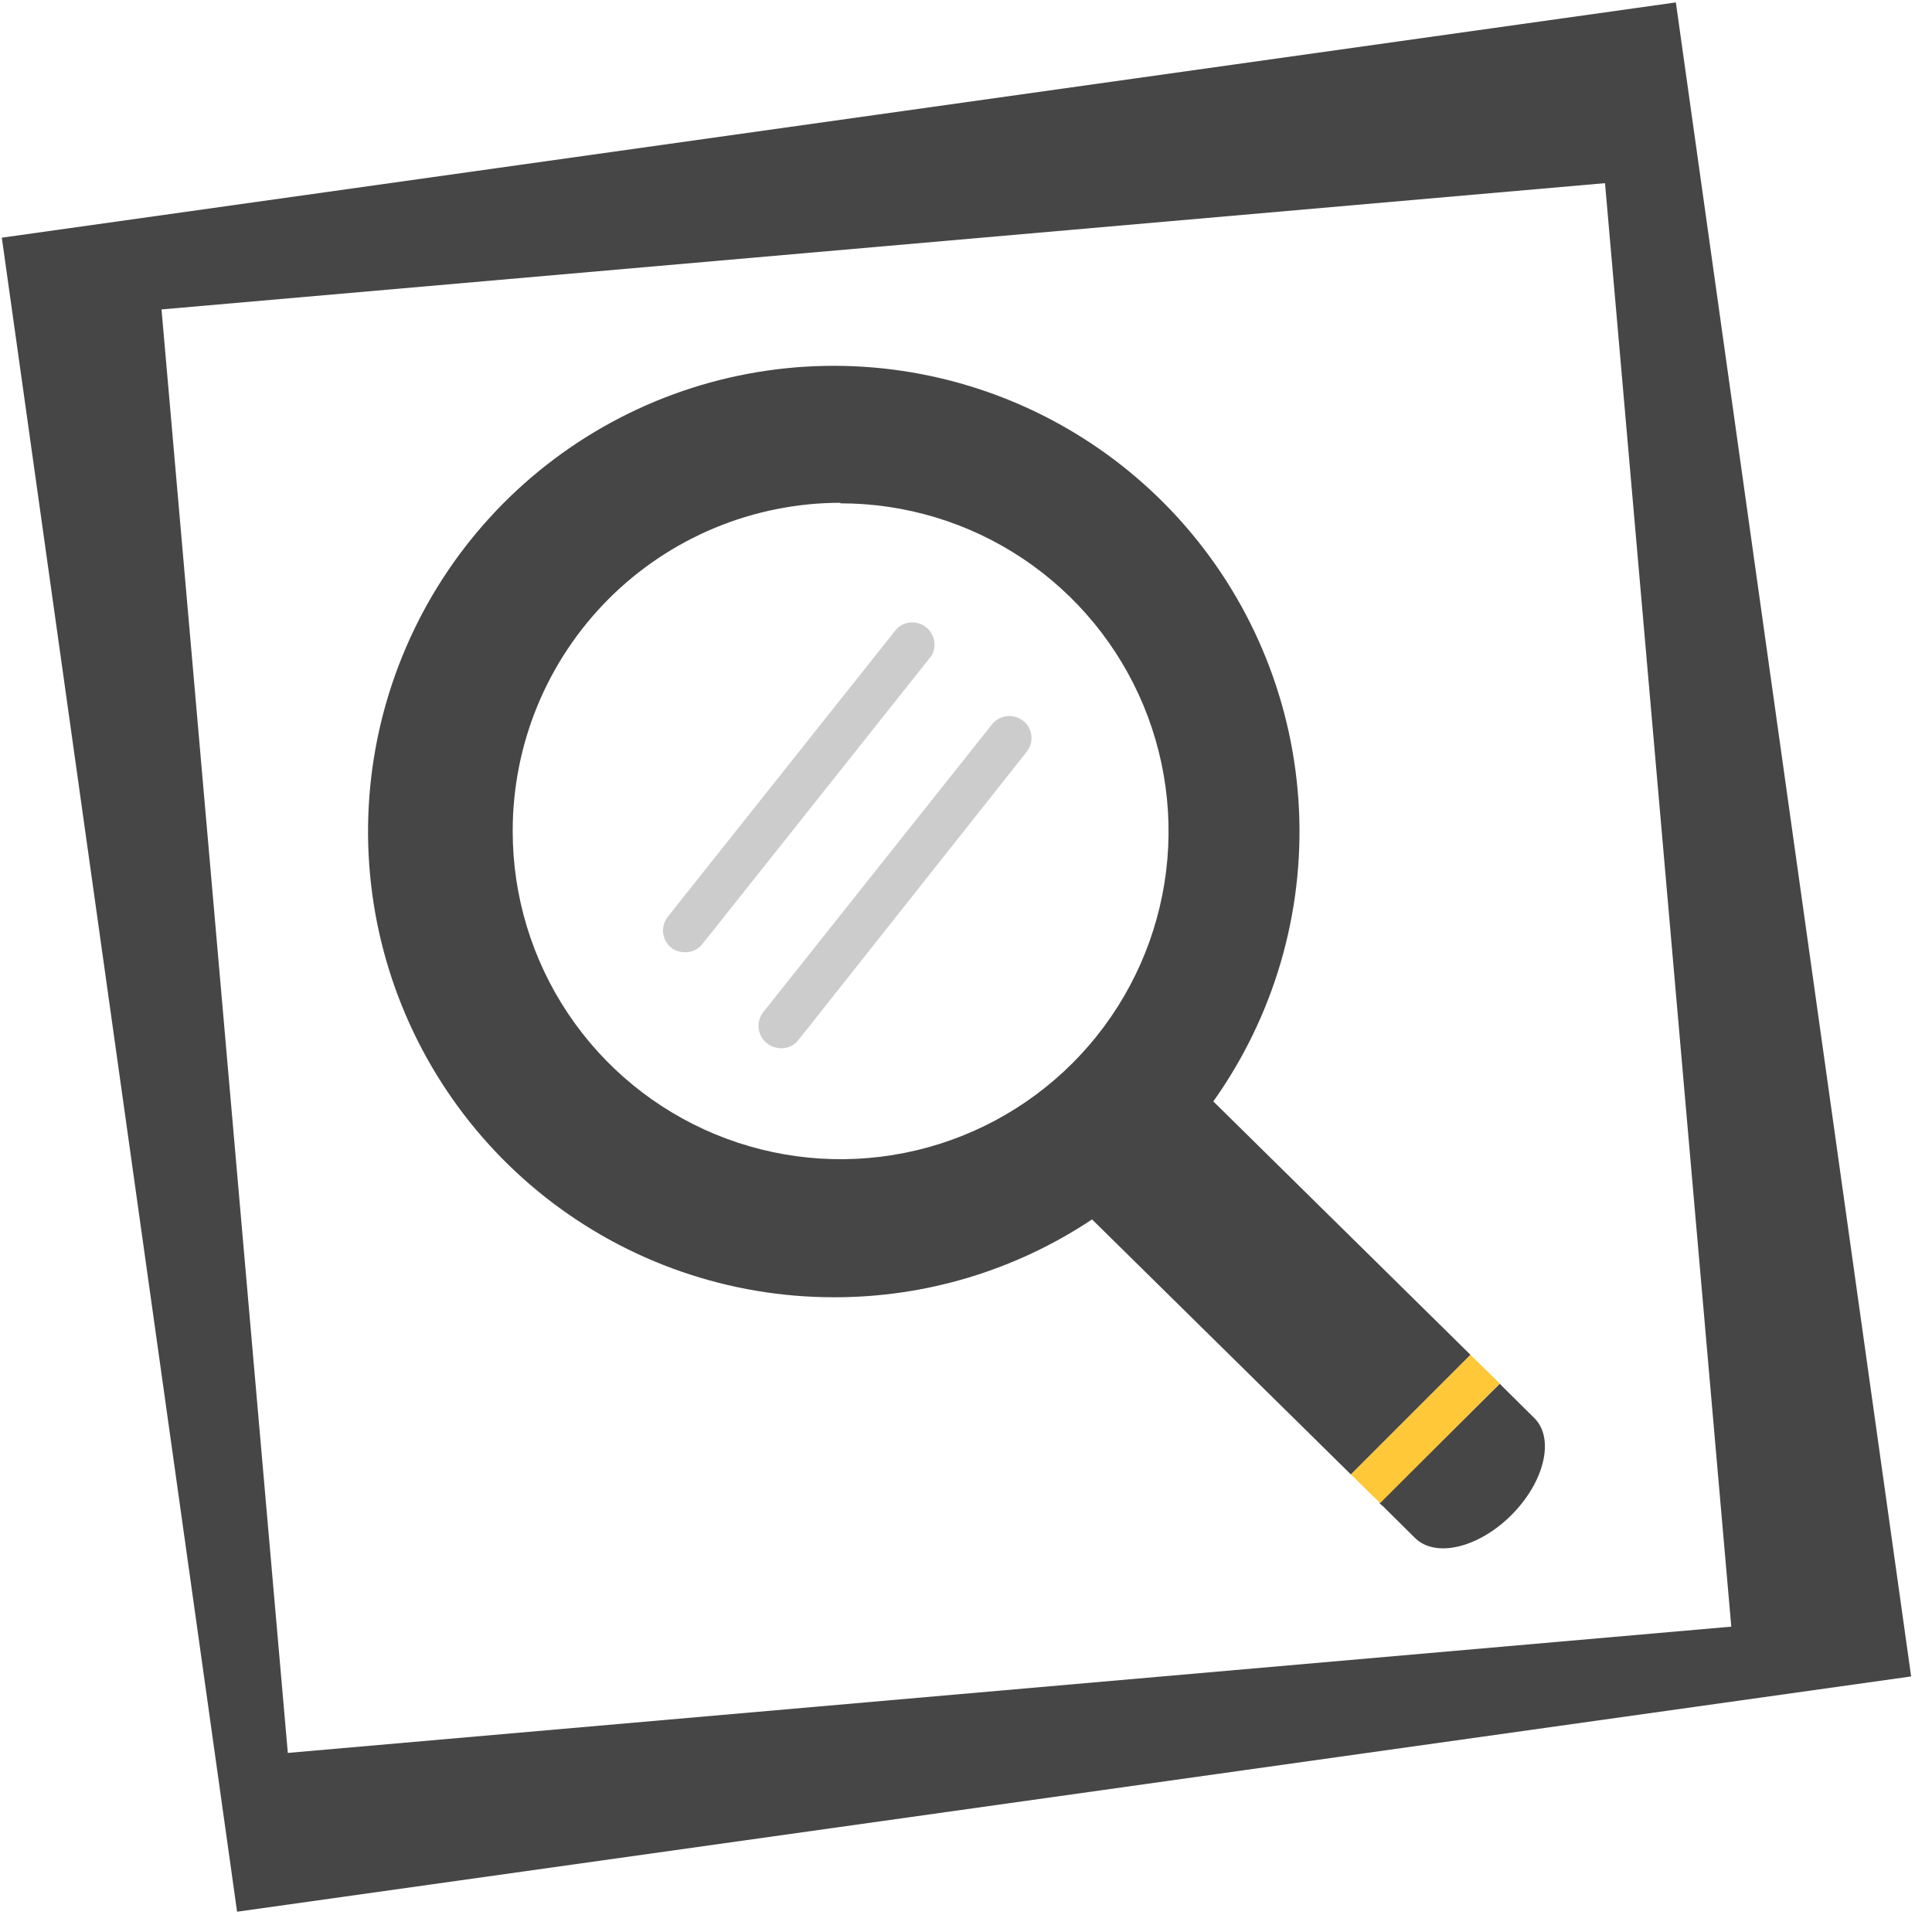 <?xml version="1.0" encoding="UTF-8"?> <svg xmlns="http://www.w3.org/2000/svg" width="80" height="80" viewBox="0 0 80 80" fill="none"> <path d="M57.272 62.376L58.586 63.678C59.428 64.521 61.214 64.105 62.584 62.735C63.955 61.365 64.381 59.568 63.539 58.725L62.303 57.501L62.101 57.299L57.115 62.241L57.272 62.376Z" fill="#464646"></path> <path d="M57.148 62.242L62.101 57.289L61.955 57.143L60.888 56.099L55.935 61.052L57.148 62.242Z" fill="#FFC838"></path> <path d="M34.539 53.717C38.34 53.722 42.057 52.6 45.22 50.493L55.935 61.051L60.888 56.098L50.241 45.607C52.746 42.084 53.995 37.822 53.787 33.504C53.579 29.186 51.926 25.063 49.094 21.797C46.261 18.531 42.414 16.312 38.169 15.495C33.924 14.678 29.527 15.311 25.685 17.293C21.843 19.274 18.778 22.489 16.983 26.421C15.187 30.353 14.764 34.775 15.783 38.976C16.802 43.177 19.202 46.914 22.599 49.588C25.997 52.261 30.194 53.715 34.517 53.717H34.539ZM34.797 20.842C37.484 20.84 40.11 21.634 42.345 23.125C44.579 24.616 46.321 26.736 47.351 29.217C48.38 31.698 48.651 34.428 48.128 37.063C47.605 39.698 46.313 42.118 44.414 44.019C42.516 45.919 40.096 47.213 37.462 47.738C34.828 48.263 32.097 47.995 29.615 46.967C27.133 45.94 25.012 44.199 23.519 41.966C22.026 39.733 21.23 37.107 21.23 34.421C21.227 32.637 21.576 30.869 22.256 29.22C22.936 27.571 23.935 26.072 25.195 24.808C26.455 23.545 27.952 22.543 29.599 21.858C31.247 21.174 33.013 20.821 34.797 20.819V20.842Z" fill="#464646"></path> <path d="M28.373 39.43C28.512 39.432 28.649 39.402 28.774 39.341C28.899 39.281 29.008 39.192 29.092 39.082L38.571 27.154C38.683 26.962 38.721 26.735 38.678 26.517C38.636 26.299 38.516 26.104 38.341 25.967C38.166 25.83 37.947 25.761 37.725 25.773C37.504 25.785 37.293 25.876 37.134 26.031L27.654 37.959C27.503 38.15 27.433 38.393 27.46 38.635C27.488 38.877 27.61 39.098 27.8 39.25C27.968 39.369 28.168 39.432 28.373 39.43Z" fill="#CCCCCC"></path> <path d="M31.776 43.215C31.942 43.337 32.143 43.404 32.349 43.406C32.488 43.408 32.625 43.377 32.75 43.317C32.875 43.256 32.984 43.167 33.068 43.057L42.514 31.129C42.588 31.036 42.644 30.928 42.677 30.813C42.71 30.698 42.72 30.578 42.706 30.459C42.693 30.34 42.656 30.225 42.598 30.12C42.54 30.015 42.461 29.923 42.367 29.849C42.177 29.698 41.934 29.628 41.691 29.655C41.449 29.683 41.228 29.805 41.076 29.995L31.596 41.923C31.523 42.019 31.47 42.13 31.439 42.247C31.409 42.364 31.402 42.486 31.418 42.606C31.435 42.726 31.475 42.842 31.537 42.946C31.598 43.05 31.679 43.142 31.776 43.215V43.215Z" fill="#CCCCCC"></path> <path fill-rule="evenodd" clip-rule="evenodd" d="M69.394 0.1L0.075 9.842L9.817 79.16L79.136 69.418L69.394 0.1ZM66.46 7.584L6.688 12.813L11.918 72.585L71.689 67.356L66.46 7.584Z" fill="#464646"></path> </svg> 